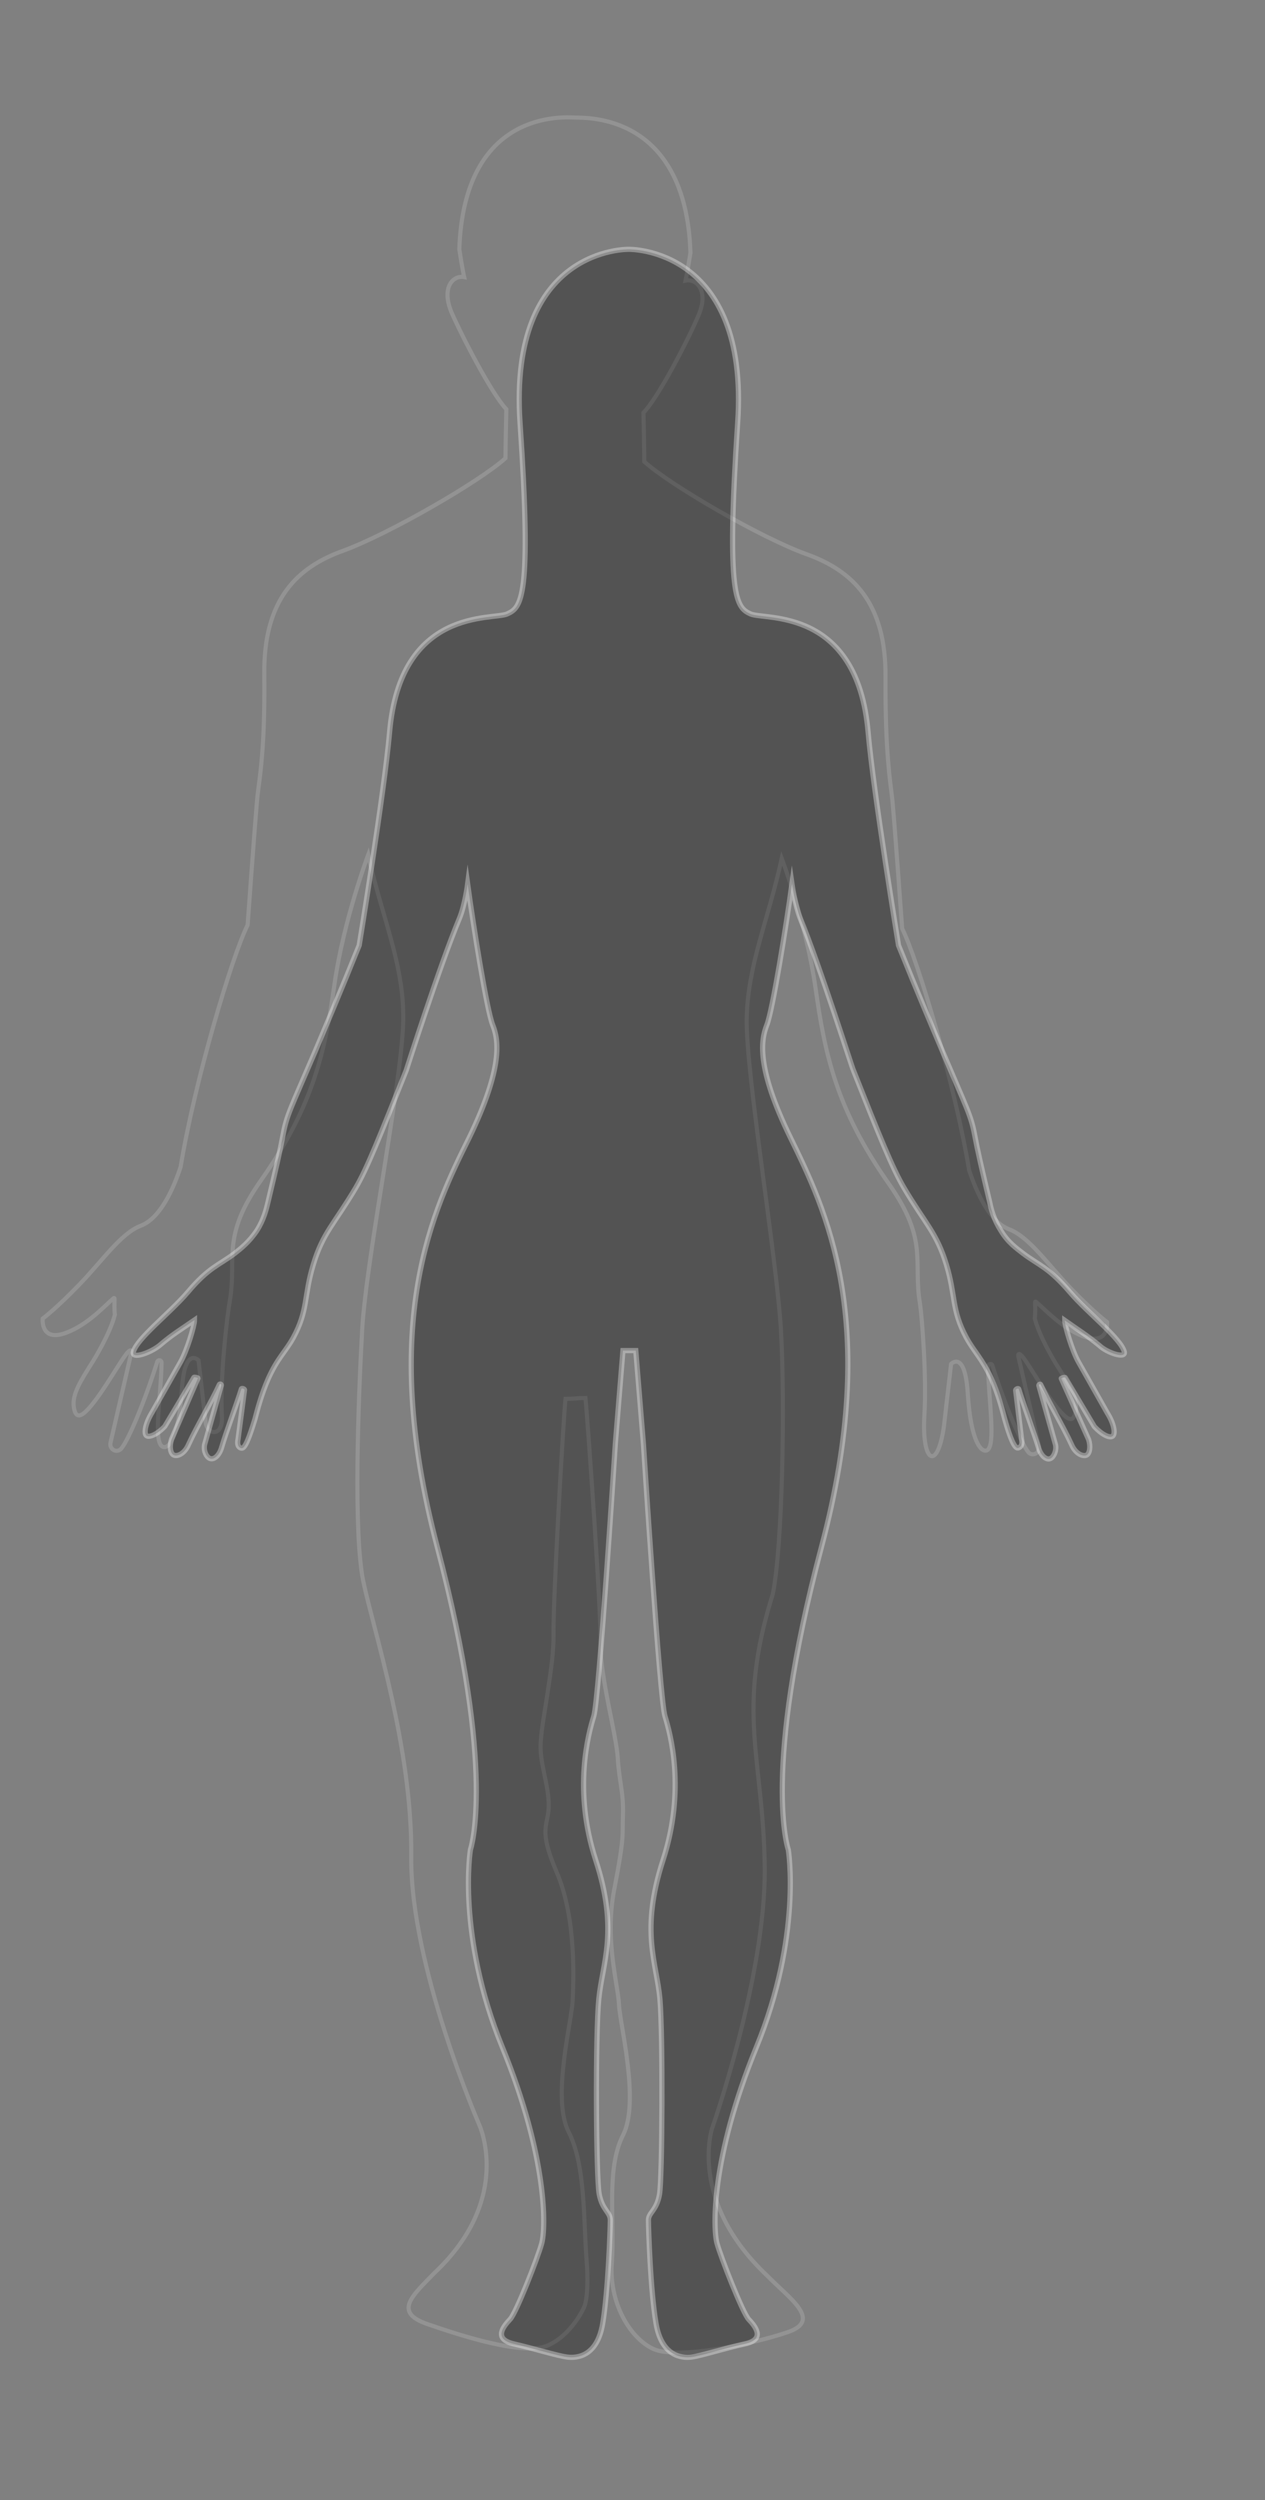 <?xml version="1.0" encoding="utf-8"?>
    <!-- Generator: Adobe Illustrator 22.1.0, SVG Export Plug-In . SVG Version: 6.00 Build 0)  -->
    <svg version="1.1" xmlns="http://www.w3.org/2000/svg" xmlns:xlink="http://www.w3.org/1999/xlink" x="0px" y="0px" viewBox="0 0 729 1440" style="enable-background:new 0 0 729 1440;" xml:space="preserve">
        <rect x="0" y="0" width="729" height="1440" fill="#808080" stroke="none"/>
        <style type="text/css">
            .st0 {
                opacity: 0.15;
                fill: none;
                stroke: #FFFFFF;
                stroke-width: 2.376;
                stroke-miterlimit: 10;
                enable-background: new;
            }
            
            .st1 {
             opacity: 0.35;
                stroke: #FFFFFF;
                stroke-width: 3;
                stroke-miterlimit: 10;
            }

        </style>
        <g id="Layer_1">
            <path id="man_2_" class="st0" d="M638,761.5c0,0-7.6-5.6-21.1-19.6c-13.3-14-23.9-29.5-35.4-33.9s-18.8-21.6-23-33.9
		c-8-48.6-29.4-120.8-38.6-139.3c0,0-4.6-64.3-5.7-74.4c-1.1-10.3-4.1-26.3-3.9-70c0.5-43.7-19.5-61.9-45.5-71.2
		s-78.6-39.8-93.5-53.3c0,0,0-6.6-0.5-28.2c8.5-8.6,25.7-41.8,31.7-56c6.2-14.2-1.1-21.4-7.4-20.1c0,0,1.1-5.4,2.8-16
		C395.2,65,337.7,68,331.3,67.7c-6.4-0.2-63.9-4.7-66.6,75.9c1.6,10.6,2.8,16,2.8,16c-6.2-1.2-13.3,5.6-7.4,20.1
		c6.2,14.2,23.4,47.4,31.7,56c-0.5,21.6-0.5,28.2-0.5,28.2c-14.9,13.5-67.3,43.7-93.5,53.3c-26,9.3-46,27.5-45.5,71.2
		s-2.8,59.7-3.9,70c-1.1,10.3-5.7,74.4-5.7,74.4c-9.2,18.4-30.6,90.4-38.6,139.3c-4.1,12.3-11.5,29.5-23,33.9S59,726.2,45.7,739.9
		c-13.3,13.8-21.1,19.6-21.1,19.6s-1.4,13.8,13.6,8.1c12.6-4.7,22.3-15.7,27.3-19.9c0.2-0.2,0.5,0,0.5,0.2c-0.2,7.1,0.2,9.3,0.2,9.3
		c-2.8,11.1-12.4,26.5-12.4,26.5c-7.1,11.3-12.2,18.9-11.3,26.5c0.2,1,0.5,4.2,2.3,4.9s4.1-1.5,6.2-3.7c8.7-9.6,19.8-30.2,23-32.9
		c0.2-0.2,1.1-1,1.4-0.7c0.5,0.2,0.2,1.7,0,2.5c-3.9,16.9-7.8,33.6-11.7,50.6c-0.9,3.9,3.7,6.4,6.2,3.4c3.9-4.4,13.3-26.5,20.7-49.9
		c0.5-1.5,2.5-1.2,2.5,0.5c-0.2,18.9-5.1,45.9,0.7,48.4c3.2,1.5,9.2-4.7,11-32.9c1.6-25.3,9.6-16.9,9.6-16.9l4.1,35.6
		c0.9,7.6,9.9,8.6,9.4-2.9c-1.4-22.1,3.2-59.9,4.6-67.3c4.1-24.6-5.3-36.3,18.2-69.5c30.3-43.2,36.8-74.9,42-112.2
		c5.3-37.3,19.5-74.9,19.5-74.9c7.6,35.1,20,61.4,20.2,92.8c0.5,31.4-21.4,139.5-23.7,181s-5.1,117.4,0.7,144.9
		c5.7,27.5,28.3,95.8,27.6,158.4s39.1,154.2,39.1,154.2s20,42.5-25.7,85.5c-12.6,13-24.1,22.6-4.1,29.5s55.6,18.4,69.4,12.3
		c13.8-6.1,20.7-21.6,20.7-21.6s3.4-5.4,1.6-28.2c-1.8-22.8-0.5-54-10.3-73.2c-9.9-19.2,1.8-63.9,2.3-75.4s2.3-47.4-9.2-74.2
		c-11.5-26.8-4.1-26.5-4.6-39.8c-0.5-13-5.3-22.6-4.6-35.1c0.7-12.8,7.6-43.7,7.4-61.4c-0.5-17.7,5.7-125.7,6.9-136.3
		c4.1,0,7.4-0.5,11.5-0.5c1.1,10.6,9.2,124,8.7,141.7s9.2,52.8,9.9,65.6c0.7,12.8,3.4,19.6,3,32.7c-0.5,13,1.1,11.3-5.1,43.5
		c-5.5,28.7,2.3,54.5,2.8,65.8c0.5,11.5,12.2,56,2.3,75.4c-9.9,19.2-4.6,50.3-6.4,73.2c-1.8,22.8,10.3,43.7,24.1,49.9
		c13.8,6.1,57.4-2.9,77.4-9.8s0.5-19.6-12.2-32.7c-45.5-43-31.5-84.7-31.5-84.7s31-87.7,30.3-150.3c-0.7-62.6-16.8-89.2,4.6-157.2
		c5.7-27.5,7.1-110,4.8-151.3c-2.3-41.3-20.2-148.3-19.8-179.8c0.5-31.4,12.6-57.7,20.2-92.8c0,0,14.2,37.6,19.5,74.9
		c5.3,37.3,11.7,69,42,112.2c23.4,33.2,14,44.7,18.2,69.5c1.1,7.4,3.9,42.2,2.5,64.3c-1.6,28.2,7.8,31.9,11.3,5.9l4.1-35.6
		c0,0,8-8.4,9.6,16.9c1.8,28.2,7.8,34.1,11,32.9c5.5-2.5,0.9-29.7,0.7-48.4c0-1.5,2.1-2,2.5-0.5c7.4,23.3,16.8,45.2,20.7,49.9
		c2.5,2.9,7.1,0.2,6.2-3.4c-3.9-16.9-7.8-33.6-11.7-50.6c-0.2-0.7-0.5-2.2,0-2.5s1.1,0.5,1.4,0.7c3.2,2.7,14.2,23.3,23,32.9
		c2.1,2.2,4.4,4.4,6.2,3.7c1.6-0.7,2.1-3.9,2.3-4.9c0.9-7.6-4.1-15.2-11.3-26.5c0,0-9.6-15.5-12.4-26.5c0,0,0.5-2.2,0.2-9.3
		c0-0.2,0.2-0.5,0.5-0.2c5.1,4.2,14.9,15.2,27.3,19.9C639.4,775.3,638,761.5,638,761.5z" />
            <path id="vrouw_1_" class="st1" d="M647.9,778.5c-2.3-7.9-20.7-21.9-31.2-34.1c-12.6-14.7-17.9-15.5-27.3-22.6
		c-3.4-2.7-8.5-6.1-12.6-13c-4.1-6.4-5.7-12.5-6.4-16.2c-4.8-20.1-7.1-30.2-8.7-38.8c-2.1-11.3-4.4-15-18.4-47.9
		c-6-14.2-14.9-35.1-25.5-61.4c0,0-14.5-88.2-17.5-122.6c-6.2-72.5-59.7-64.6-67.8-68.3c-8-3.7-14.2-8.6-7.4-110
		c6.9-101.4-62.7-100-62.7-100s-69.6-1.7-62.7,100c6.9,101.4,0.7,106.3-7.4,110c-8,3.7-61.6-4.2-67.8,68.3
		c-3,34.4-17.5,122.6-17.5,122.6c-10.6,26.3-19.5,47.2-25.5,61.4c-14,32.7-16.3,36.3-18.4,47.9c-1.6,8.6-3.9,18.7-8.7,38.8
		c-0.9,3.7-2.3,9.8-6.4,16.2c-4.4,6.6-9.2,10.3-12.6,13c-9.4,7.1-14.9,7.9-27.3,22.6c-10.6,12.3-28.9,26.3-31.2,34.1
		c-1.4,4.7,9.9,0.7,15.2-3.7c7.1-6.1,12.2-9.1,20-14.5c0,3.4-4.4,17.7-8,24.1s-16.5,29.2-16.5,29.2c-3.9,6.4-4.8,12-3.2,13.3
		c1.6,1.2,6.2-0.7,10.6-5.4c5.5-9.3,11.3-18.9,16.8-28.2c0.2-0.2,2.3,0.2,2.3,0.5l-15.2,35.1c-1.4,4.2-0.7,8.1,1.1,9.1
		c2.1,1.2,6.4-0.7,8.7-6.1c4.6-10.1,13.1-24.3,17.7-34.4c0.2-0.7,1.4-0.2,1.1,0.5l-9.6,34.1c-0.7,3.7,1.1,7.1,3,7.9
		c2.3,1,5.5-1.5,6.9-6.6c2.5-8.6,9-25.8,11.3-33.4c0.2-0.7,2.1,0,1.8,0.7l-3.7,28.2c-0.9,4.2,1.1,5.2,2.1,5.2
		c1.8,0.2,4.1-5.2,7.6-16.7c1.4-5.2,3.7-14.2,7.6-23.1c5.5-12.3,9.9-15.5,14.5-23.8c8.7-16,6-23.8,11.5-42
		c5.5-18.4,12.2-23.6,24.4-44.2c6.7-11.3,14-30,29.2-67.8c0,0,19.3-60.4,30.6-87.4c3.2-7.6,4.8-19.9,4.8-19.9
		c3.2,23.3,11,72.7,14.5,81.3c3.4,8.6,6,24.3-13.6,64.8c-20,40.4-52.8,105.5-18.4,235.7s19.1,174.4,19.1,174.4s-8,49.1,18.4,113.7
		s25,104.6,22.7,113s-14.7,40-18.2,43.7c-3.4,3.7-10.3,11.3,2.1,14.2c12.4,2.9,25.3,6.9,30.8,7.6s17.2-0.2,20.4-19.2
		s4.4-55,4.4-59.7s-4.6-5.6-6.4-15s-2.3-91.6-0.2-112.5c2.1-20.9,11.5-39.1-1.8-79.8c-13.3-40.8-4.1-73.2-1.1-83
		s12.4-156.7,12.4-156.7l4.4-53.8h3.7h3.7l4.4,53.8c0,0,9.4,146.9,12.4,156.7c3,9.8,12.2,42-1.1,83c-13.3,41-3.7,58.9-1.8,79.8
		c1.8,20.9,1.4,102.9-0.2,112.5s-6.4,10.6-6.4,15s1.1,40.8,4.4,59.7s14.9,19.9,20.4,19.2c5.5-0.7,18.4-4.9,30.8-7.6
		s5.5-10.6,2.1-14.2c-3.4-3.7-15.9-35.4-18.2-43.7c-2.3-8.4-3.7-48.6,22.7-113c26.4-64.3,18.4-113.7,18.4-113.7
		s-15.6-44.2,19.1-174.4s1.8-195.3-17.9-235.8c-19.8-40.5-17-56.2-13.6-64.8s11.3-58,14.5-81.3c0,0,1.8,12.3,4.8,19.9
		c11.3,27.3,30.3,87.4,30.6,87.4c14.9,37.6,22.5,56.5,29.2,67.8c12.2,20.6,18.8,25.8,24.4,44.2c5.5,18.2,2.8,25.8,11.5,42
		c4.6,8.4,8.7,11.5,14.5,23.8c3.9,8.8,6.2,17.7,7.6,23.1c3.2,11.3,5.7,16.9,7.6,16.7c0.9-0.2,3-1,2.1-5.2l-3.4-28
		c0-0.7,1.6-1.5,1.8-0.7c2.3,7.6,8.7,24.8,11.3,33.4c1.4,5.2,4.8,7.6,6.9,6.6c1.8-0.7,3.7-4.4,3-7.9l-9.6-34.1
		c-0.2-0.7,0.9-1.2,1.1-0.5c4.6,10.1,13.1,24.3,17.7,34.4c2.3,5.4,6.7,7.1,8.7,6.1c1.8-1,2.5-4.9,1.1-9.1l-15.7-35
		c-0.2-0.2,2.1-1,2.3-0.5c5.5,9.3,11.3,18.9,16.8,28.2c4.4,4.7,9,6.9,10.6,5.4s0.7-7.1-3.2-13.3c0,0-12.9-22.8-16.5-29.2
		c-3.7-6.4-8-20.9-8-24.1c7.6,5.4,12.6,8.4,20,14.5C638,779.2,649.1,782.9,647.9,778.5z" />
        </g>
        <g id="Layer_2">
        </g>
    </svg>
